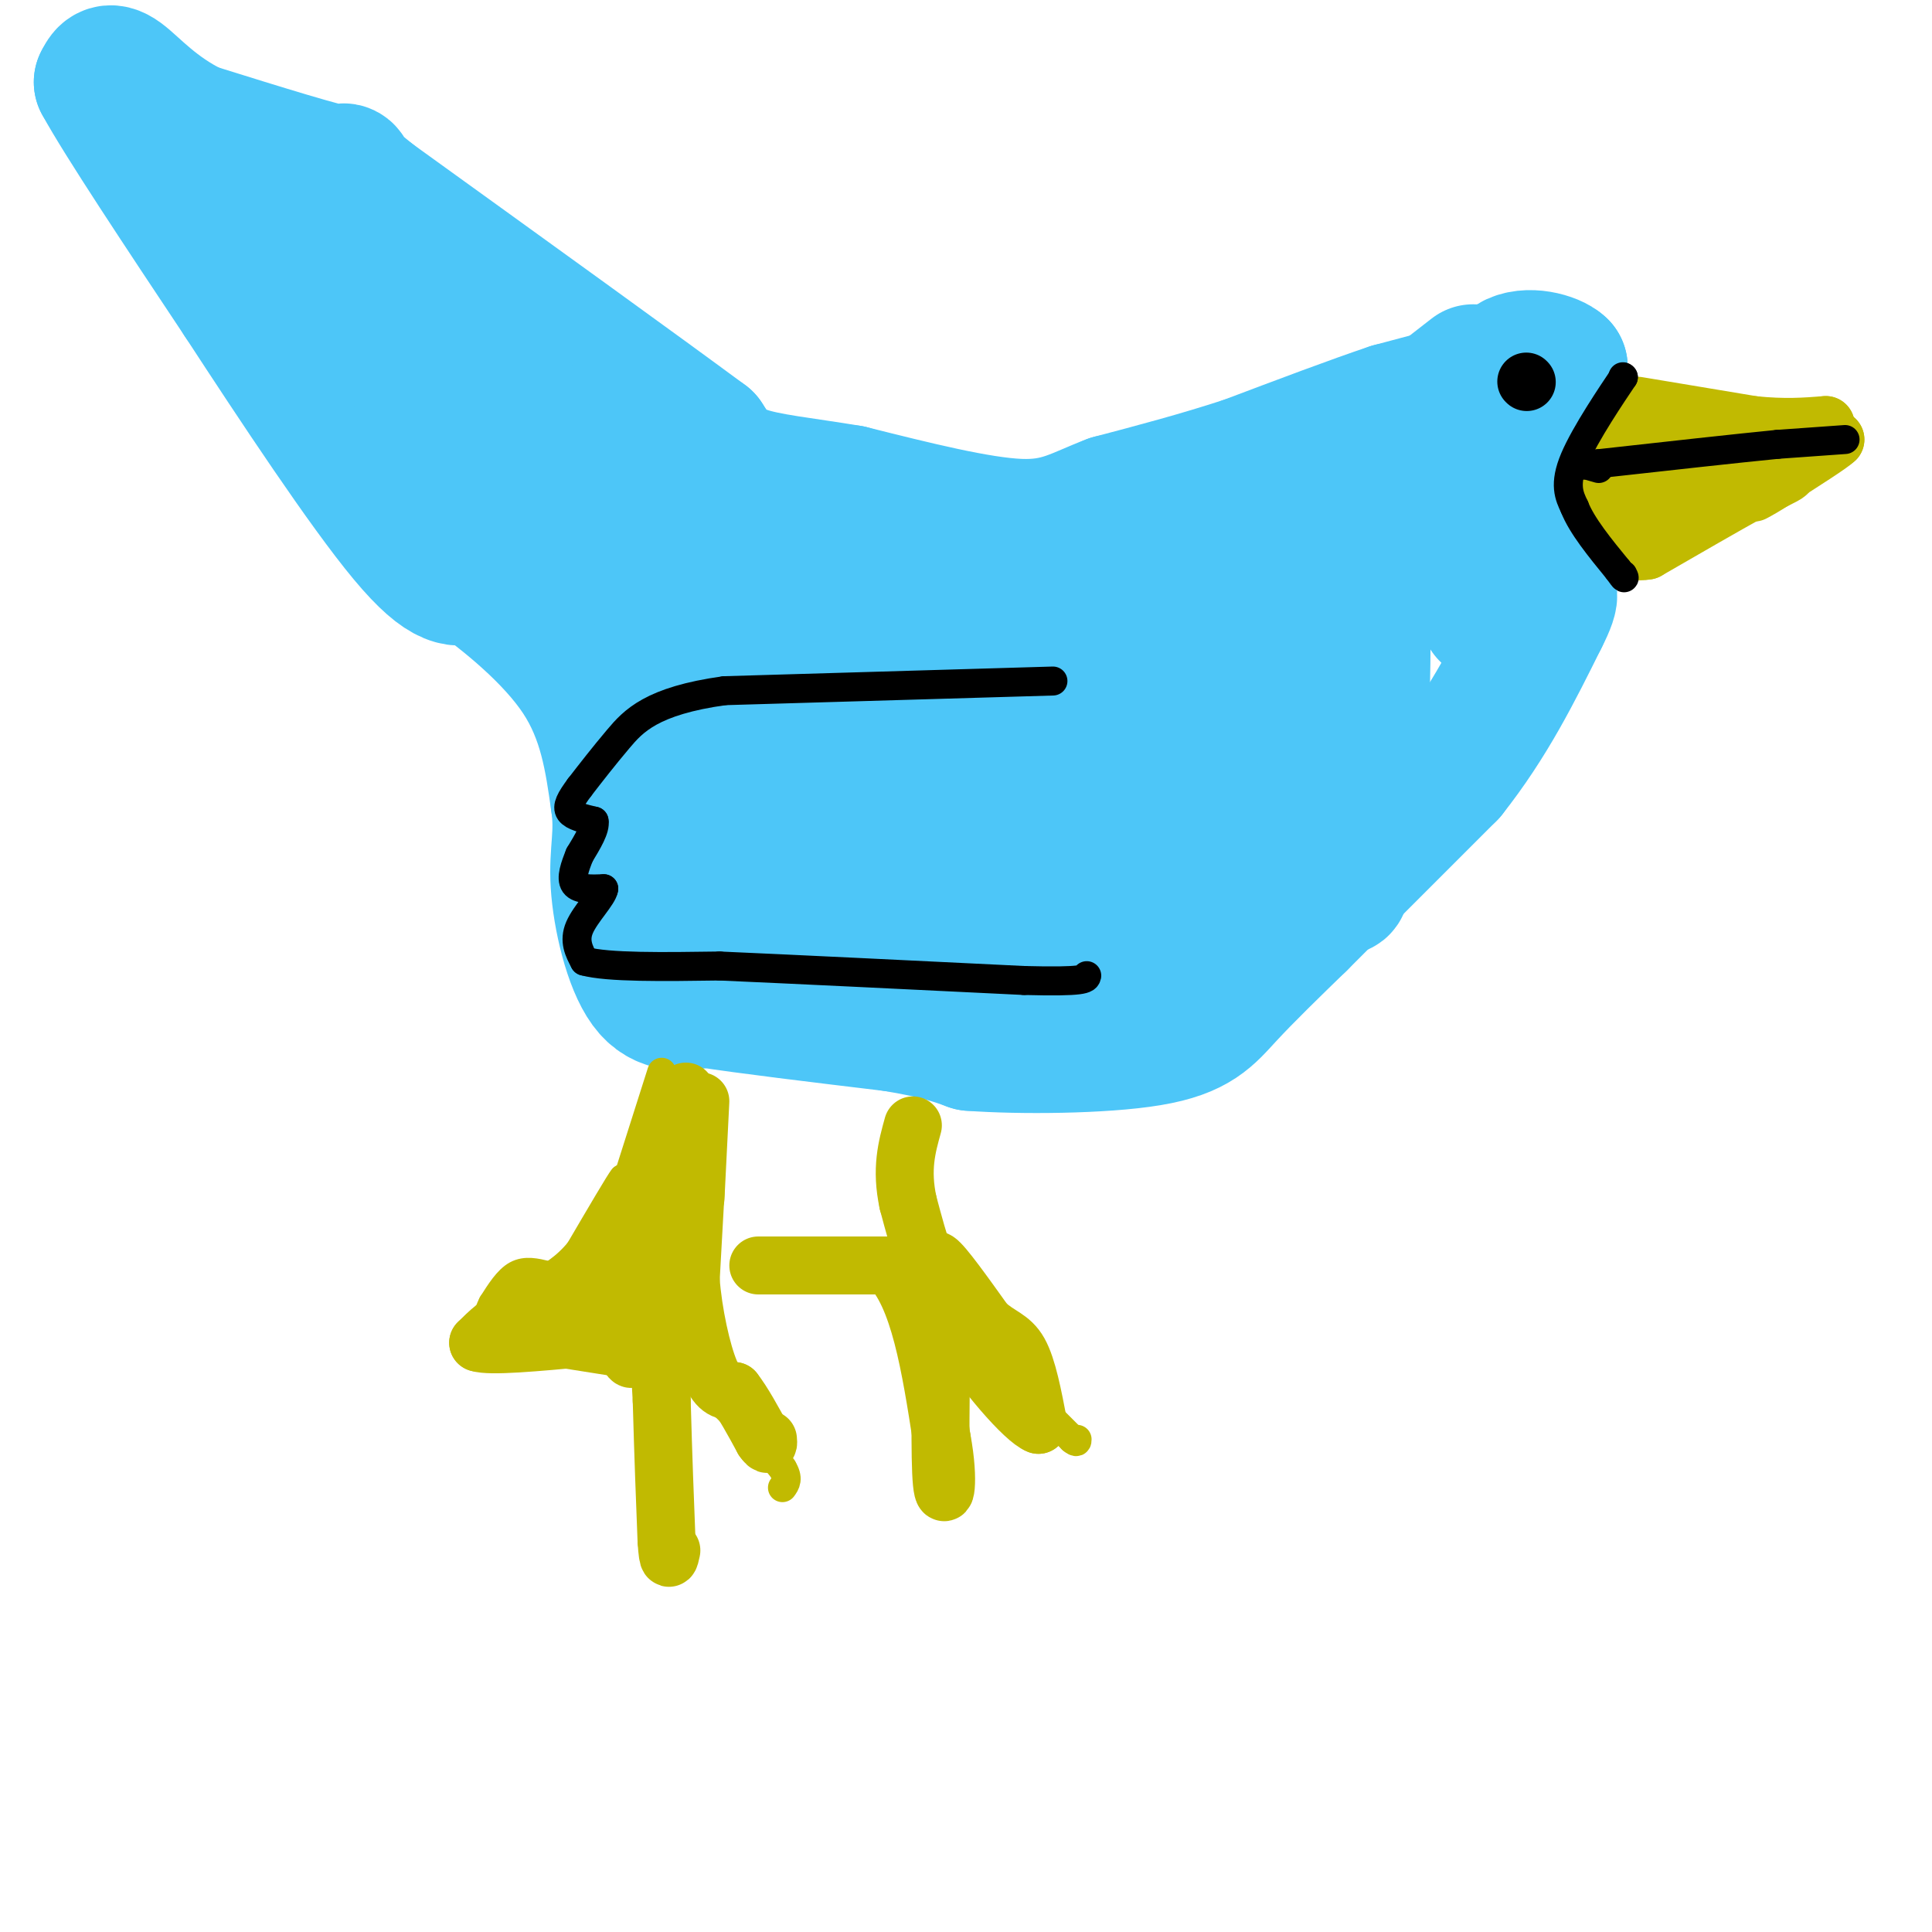 <svg viewBox='0 0 400 400' version='1.1' xmlns='http://www.w3.org/2000/svg' xmlns:xlink='http://www.w3.org/1999/xlink'><g fill='none' stroke='#4DC6F8' stroke-width='28' stroke-linecap='round' stroke-linejoin='round'><path d='M303,81c0.000,0.000 -15.000,4.000 -15,4'/><path d='M288,85c-7.500,2.500 -18.750,6.750 -30,11'/><path d='M258,96c-9.667,3.167 -18.833,5.583 -28,8'/><path d='M230,104c-7.022,2.667 -10.578,5.333 -19,5c-8.422,-0.333 -21.711,-3.667 -35,-7'/><path d='M176,102c-9.978,-1.667 -17.422,-2.333 -22,-4c-4.578,-1.667 -6.289,-4.333 -8,-7'/><path d='M146,91c-12.833,-9.500 -40.917,-29.750 -69,-50'/><path d='M77,41c-10.689,-8.489 -2.911,-4.711 -6,-5c-3.089,-0.289 -17.044,-4.644 -31,-9'/><path d='M40,27c-7.978,-3.889 -12.422,-9.111 -15,-11c-2.578,-1.889 -3.289,-0.444 -4,1'/><path d='M21,17c4.167,7.667 16.583,26.333 29,45'/><path d='M50,62c11.444,17.533 25.556,38.867 34,49c8.444,10.133 11.222,9.067 14,8'/><path d='M98,119c6.711,4.756 16.489,12.644 22,21c5.511,8.356 6.756,17.178 8,26'/><path d='M128,166c1.024,6.655 -0.417,10.292 0,17c0.417,6.708 2.690,16.488 6,21c3.310,4.512 7.655,3.756 12,3'/><path d='M146,207c8.500,1.333 23.750,3.167 39,5'/><path d='M185,212c9.167,1.500 12.583,2.750 16,4'/><path d='M201,216c10.071,0.750 27.250,0.625 37,-1c9.750,-1.625 12.071,-4.750 16,-9c3.929,-4.250 9.464,-9.625 15,-15'/><path d='M269,191c7.667,-7.667 19.333,-19.333 31,-31'/><path d='M300,160c8.333,-10.500 13.667,-21.250 19,-32'/><path d='M319,128c3.167,-6.167 1.583,-5.583 0,-5'/><path d='M319,123c-2.333,-3.833 -8.167,-10.917 -14,-18'/><path d='M305,105c-2.933,-5.111 -3.267,-8.889 -2,-11c1.267,-2.111 4.133,-2.556 7,-3'/><path d='M310,91c2.667,-2.333 5.833,-6.667 9,-11'/><path d='M319,80c2.167,-2.500 3.083,-3.250 4,-4'/><path d='M323,76c-1.378,-1.422 -6.822,-2.978 -10,-1c-3.178,1.978 -4.089,7.489 -5,13'/><path d='M308,88c0.000,4.167 2.500,8.083 5,12'/><path d='M313,100c0.333,4.833 -1.333,10.917 -3,17'/><path d='M310,117c-0.833,4.500 -1.417,7.250 -2,10'/><path d='M305,77c0.000,0.000 -18.000,14.000 -18,14'/><path d='M287,91c-3.500,2.833 -3.250,2.917 -3,3'/><path d='M285,116c-7.206,-2.269 -14.412,-4.538 -21,-4c-6.588,0.538 -12.558,3.884 -16,13c-3.442,9.116 -4.355,24.002 -4,32c0.355,7.998 1.979,9.107 9,9c7.021,-0.107 19.439,-1.431 25,-3c5.561,-1.569 4.267,-3.384 4,-10c-0.267,-6.616 0.495,-18.033 0,-25c-0.495,-6.967 -2.248,-9.483 -4,-12'/><path d='M278,116c-2.470,0.880 -6.645,9.081 -7,23c-0.355,13.919 3.111,33.555 5,41c1.889,7.445 2.202,2.699 3,-4c0.798,-6.699 2.080,-15.352 0,-25c-2.080,-9.648 -7.521,-20.290 -13,-26c-5.479,-5.710 -10.994,-6.489 -18,0c-7.006,6.489 -15.503,20.244 -24,34'/><path d='M224,159c-5.111,9.770 -5.888,17.196 -5,23c0.888,5.804 3.440,9.988 11,9c7.560,-0.988 20.129,-7.148 26,-8c5.871,-0.852 5.045,3.602 0,-4c-5.045,-7.602 -14.308,-27.261 -19,-35c-4.692,-7.739 -4.814,-3.559 -5,9c-0.186,12.559 -0.435,33.497 0,44c0.435,10.503 1.553,10.572 3,8c1.447,-2.572 3.224,-7.786 5,-13'/><path d='M240,192c3.684,-7.619 10.395,-20.167 13,-29c2.605,-8.833 1.106,-13.951 0,-19c-1.106,-5.049 -1.817,-10.029 -5,-14c-3.183,-3.971 -8.836,-6.931 -13,-7c-4.164,-0.069 -6.838,2.755 -12,9c-5.162,6.245 -12.813,15.912 -14,25c-1.187,9.088 4.089,17.597 9,22c4.911,4.403 9.455,4.702 14,5'/><path d='M232,184c4.689,-0.817 9.413,-5.358 12,-9c2.587,-3.642 3.037,-6.383 3,-10c-0.037,-3.617 -0.561,-8.109 -3,-11c-2.439,-2.891 -6.794,-4.183 -11,-4c-4.206,0.183 -8.262,1.839 -12,3c-3.738,1.161 -7.156,1.827 -15,14c-7.844,12.173 -20.112,35.854 -16,42c4.112,6.146 24.603,-5.244 29,-13c4.397,-7.756 -7.302,-11.878 -19,-16'/><path d='M200,180c-5.157,-3.285 -8.550,-3.496 -15,-4c-6.450,-0.504 -15.956,-1.300 -26,0c-10.044,1.300 -20.625,4.696 -22,5c-1.375,0.304 6.456,-2.486 16,-2c9.544,0.486 20.800,4.246 22,7c1.200,2.754 -7.657,4.501 -13,5c-5.343,0.499 -7.171,-0.251 -9,-1'/><path d='M153,190c7.024,0.980 29.085,3.930 41,-1c11.915,-4.930 13.684,-17.741 16,-29c2.316,-11.259 5.177,-20.966 4,-27c-1.177,-6.034 -6.394,-8.394 -10,-11c-3.606,-2.606 -5.602,-5.459 -10,-4c-4.398,1.459 -11.199,7.229 -18,13'/><path d='M176,131c-5.378,2.467 -9.822,2.133 -6,6c3.822,3.867 15.911,11.933 28,20'/><path d='M198,157c7.318,2.323 11.613,-1.868 16,-4c4.387,-2.132 8.865,-2.204 5,-5c-3.865,-2.796 -16.075,-8.318 -21,-11c-4.925,-2.682 -2.565,-2.526 -8,0c-5.435,2.526 -18.663,7.423 -25,11c-6.337,3.577 -5.781,5.835 -5,10c0.781,4.165 1.787,10.237 5,13c3.213,2.763 8.632,2.218 14,0c5.368,-2.218 10.684,-6.109 16,-10'/><path d='M195,161c3.442,-4.517 4.047,-10.809 3,-16c-1.047,-5.191 -3.745,-9.280 -10,-13c-6.255,-3.720 -16.065,-7.069 -22,-7c-5.935,0.069 -7.994,3.557 -12,10c-4.006,6.443 -9.960,15.840 -9,21c0.960,5.160 8.836,6.081 15,7c6.164,0.919 10.618,1.834 12,0c1.382,-1.834 -0.309,-6.417 -2,-11'/><path d='M170,152c-1.209,-5.025 -3.233,-12.087 -5,-17c-1.767,-4.913 -3.278,-7.678 -17,-16c-13.722,-8.322 -39.656,-22.202 -51,-28c-11.344,-5.798 -8.098,-3.514 -10,-10c-1.902,-6.486 -8.951,-21.743 -16,-37'/><path d='M71,44c-4.333,-6.882 -7.165,-5.586 -9,-3c-1.835,2.586 -2.674,6.461 2,12c4.674,5.539 14.861,12.742 24,25c9.139,12.258 17.230,29.569 25,39c7.770,9.431 15.220,10.980 20,14c4.780,3.020 6.890,7.510 9,12'/><path d='M142,143c3.905,7.226 9.167,19.292 8,15c-1.167,-4.292 -8.762,-24.940 -17,-40c-8.238,-15.060 -17.119,-24.530 -26,-34'/><path d='M107,84c-3.833,-4.500 -0.417,1.250 3,7'/></g>
<g fill='none' stroke='#C1BA01' stroke-width='12' stroke-linecap='round' stroke-linejoin='round'><path d='M142,226c0.000,0.000 -6.000,21.000 -6,21'/><path d='M136,247c-0.833,10.667 0.083,26.833 1,43'/><path d='M137,290c0.333,12.000 0.667,20.500 1,29'/><path d='M138,319c0.333,5.167 0.667,3.583 1,2'/><path d='M144,247c0.000,0.000 -1.000,18.000 -1,18'/><path d='M143,265c0.511,6.844 2.289,14.956 4,19c1.711,4.044 3.356,4.022 5,4'/><path d='M152,288c1.833,2.333 3.917,6.167 6,10'/><path d='M158,298c1.167,1.667 1.083,0.833 1,0'/><path d='M144,248c0.000,0.000 1.000,-20.000 1,-20'/><path d='M128,255c-1.250,4.583 -2.500,9.167 -6,12c-3.500,2.833 -9.250,3.917 -15,5'/><path d='M107,272c-3.833,1.833 -5.917,3.917 -8,6'/><path d='M99,278c2.333,0.833 12.167,-0.083 22,-1'/><path d='M121,277c4.833,-0.500 5.917,-1.250 7,-2'/><path d='M128,275c1.667,-2.167 2.333,-6.583 3,-11'/><path d='M131,264c0.500,1.000 0.250,9.000 0,17'/><path d='M131,281c-0.500,1.667 -1.750,-2.667 -3,-7'/><path d='M128,274c-1.711,-1.622 -4.489,-2.178 -5,-5c-0.511,-2.822 1.244,-7.911 3,-13'/><path d='M126,256c1.800,-2.956 4.800,-3.844 7,-7c2.200,-3.156 3.600,-8.578 5,-14'/><path d='M157,262c0.000,0.000 27.000,0.000 27,0'/><path d='M184,262c6.333,6.000 8.667,21.000 11,36'/><path d='M195,298c1.711,9.111 0.489,13.889 0,9c-0.489,-4.889 -0.244,-19.444 0,-34'/><path d='M195,273c-0.667,-8.533 -2.333,-12.867 -1,-12c1.333,0.867 5.667,6.933 10,13'/><path d='M204,274c2.933,2.689 5.267,2.911 7,6c1.733,3.089 2.867,9.044 4,15'/><path d='M215,295c-2.711,-0.956 -11.489,-10.844 -17,-20c-5.511,-9.156 -7.756,-17.578 -10,-26'/><path d='M188,249c-1.500,-7.000 -0.250,-11.500 1,-16'/><path d='M339,84c0.000,0.000 24.000,4.000 24,4'/><path d='M363,88c6.500,0.667 10.750,0.333 15,0'/><path d='M378,88c-1.500,1.167 -12.750,4.083 -24,7'/><path d='M354,95c-7.167,1.333 -13.083,1.167 -19,1'/><path d='M335,96c-3.833,0.667 -3.917,1.833 -4,3'/><path d='M331,99c4.167,0.500 16.583,0.250 29,0'/><path d='M360,99c7.089,-0.400 10.311,-1.400 10,-1c-0.311,0.400 -4.156,2.200 -8,4'/><path d='M362,102c-4.833,2.667 -12.917,7.333 -21,12'/><path d='M341,114c-4.833,1.000 -6.417,-2.500 -8,-6'/><path d='M333,108c-2.044,-2.267 -3.156,-4.933 -2,-8c1.156,-3.067 4.578,-6.533 8,-10'/><path d='M339,90c1.378,-2.800 0.822,-4.800 0,-3c-0.822,1.800 -1.911,7.400 -3,13'/><path d='M336,100c0.822,4.556 4.378,9.444 6,8c1.622,-1.444 1.311,-9.222 1,-17'/><path d='M343,91c-1.667,-3.711 -6.333,-4.489 -8,-3c-1.667,1.489 -0.333,5.244 1,9'/><path d='M336,97c2.467,2.644 8.133,4.756 15,4c6.867,-0.756 14.933,-4.378 23,-8'/><path d='M374,93c4.833,-1.667 5.417,-1.833 6,-2'/><path d='M380,91c-1.000,1.000 -6.500,4.500 -12,8'/><path d='M368,99c-2.833,1.833 -3.917,2.417 -5,3'/></g>
<g fill='none' stroke='#000000' stroke-width='12' stroke-linecap='round' stroke-linejoin='round'><path d='M316,79c0.000,0.000 0.100,0.100 0.1,0.1'/></g>
<g fill='none' stroke='#000000' stroke-width='6' stroke-linecap='round' stroke-linejoin='round'><path d='M218,141c0.000,0.000 -68.000,2.000 -68,2'/><path d='M150,143c-15.111,2.089 -18.889,6.311 -22,10c-3.111,3.689 -5.556,6.844 -8,10'/><path d='M120,163c-1.911,2.578 -2.689,4.022 -2,5c0.689,0.978 2.844,1.489 5,2'/><path d='M123,170c0.333,1.500 -1.333,4.250 -3,7'/><path d='M120,177c-0.956,2.378 -1.844,4.822 -1,6c0.844,1.178 3.422,1.089 6,1'/><path d='M125,184c-0.222,1.622 -3.778,5.178 -5,8c-1.222,2.822 -0.111,4.911 1,7'/><path d='M121,199c4.833,1.333 16.417,1.167 28,1'/><path d='M149,200c15.167,0.667 39.083,1.833 63,3'/><path d='M212,203c12.667,0.333 12.833,-0.333 13,-1'/><path d='M382,91c0.000,0.000 -14.000,1.000 -14,1'/><path d='M368,92c-8.500,0.833 -22.750,2.417 -37,4'/><path d='M331,96c-6.667,0.667 -4.833,0.333 -3,0'/><path d='M328,96c0.000,0.167 1.500,0.583 3,1'/><path d='M336,78c0.000,0.000 0.100,0.100 0.1,0.1'/><path d='M336.1,78.1c-2.229,3.327 -7.851,11.593 -10.1,16.9c-2.249,5.307 -1.124,7.653 0,10'/><path d='M326,105c1.500,3.833 5.250,8.417 9,13'/><path d='M335,118c1.667,2.333 1.333,1.667 1,1'/></g>
<g fill='none' stroke='#C1BA01' stroke-width='6' stroke-linecap='round' stroke-linejoin='round'><path d='M137,222c0.000,0.000 -7.000,22.000 -7,22'/><path d='M130,244c-2.333,6.500 -4.667,11.750 -7,17'/><path d='M123,261c-2.000,3.167 -3.500,2.583 -5,2'/><path d='M118,263c0.000,-0.833 2.500,-3.917 5,-7'/><path d='M123,256c1.833,-3.167 3.917,-7.583 6,-12'/><path d='M129,244c-0.500,0.500 -4.750,7.750 -9,15'/><path d='M120,259c-3.000,3.667 -6.000,5.333 -9,7'/><path d='M111,266c-2.167,1.333 -3.083,1.167 -4,1'/><path d='M113,264c-2.083,-0.500 -4.167,-1.000 -6,0c-1.833,1.000 -3.417,3.500 -5,6'/><path d='M102,270c-1.133,2.133 -1.467,4.467 0,6c1.467,1.533 4.733,2.267 8,3'/><path d='M110,279c1.833,0.500 2.417,0.250 3,0'/><path d='M115,280c0.000,0.000 19.000,3.000 19,3'/><path d='M134,283c4.467,0.467 6.133,0.133 9,2c2.867,1.867 6.933,5.933 11,10'/><path d='M154,295c3.167,3.167 5.583,6.083 8,9'/><path d='M162,304c1.333,2.167 0.667,3.083 0,4'/><path d='M217,293c0.000,0.000 5.000,5.000 5,5'/><path d='M222,298c1.000,0.833 1.000,0.417 1,0'/></g>
</svg>